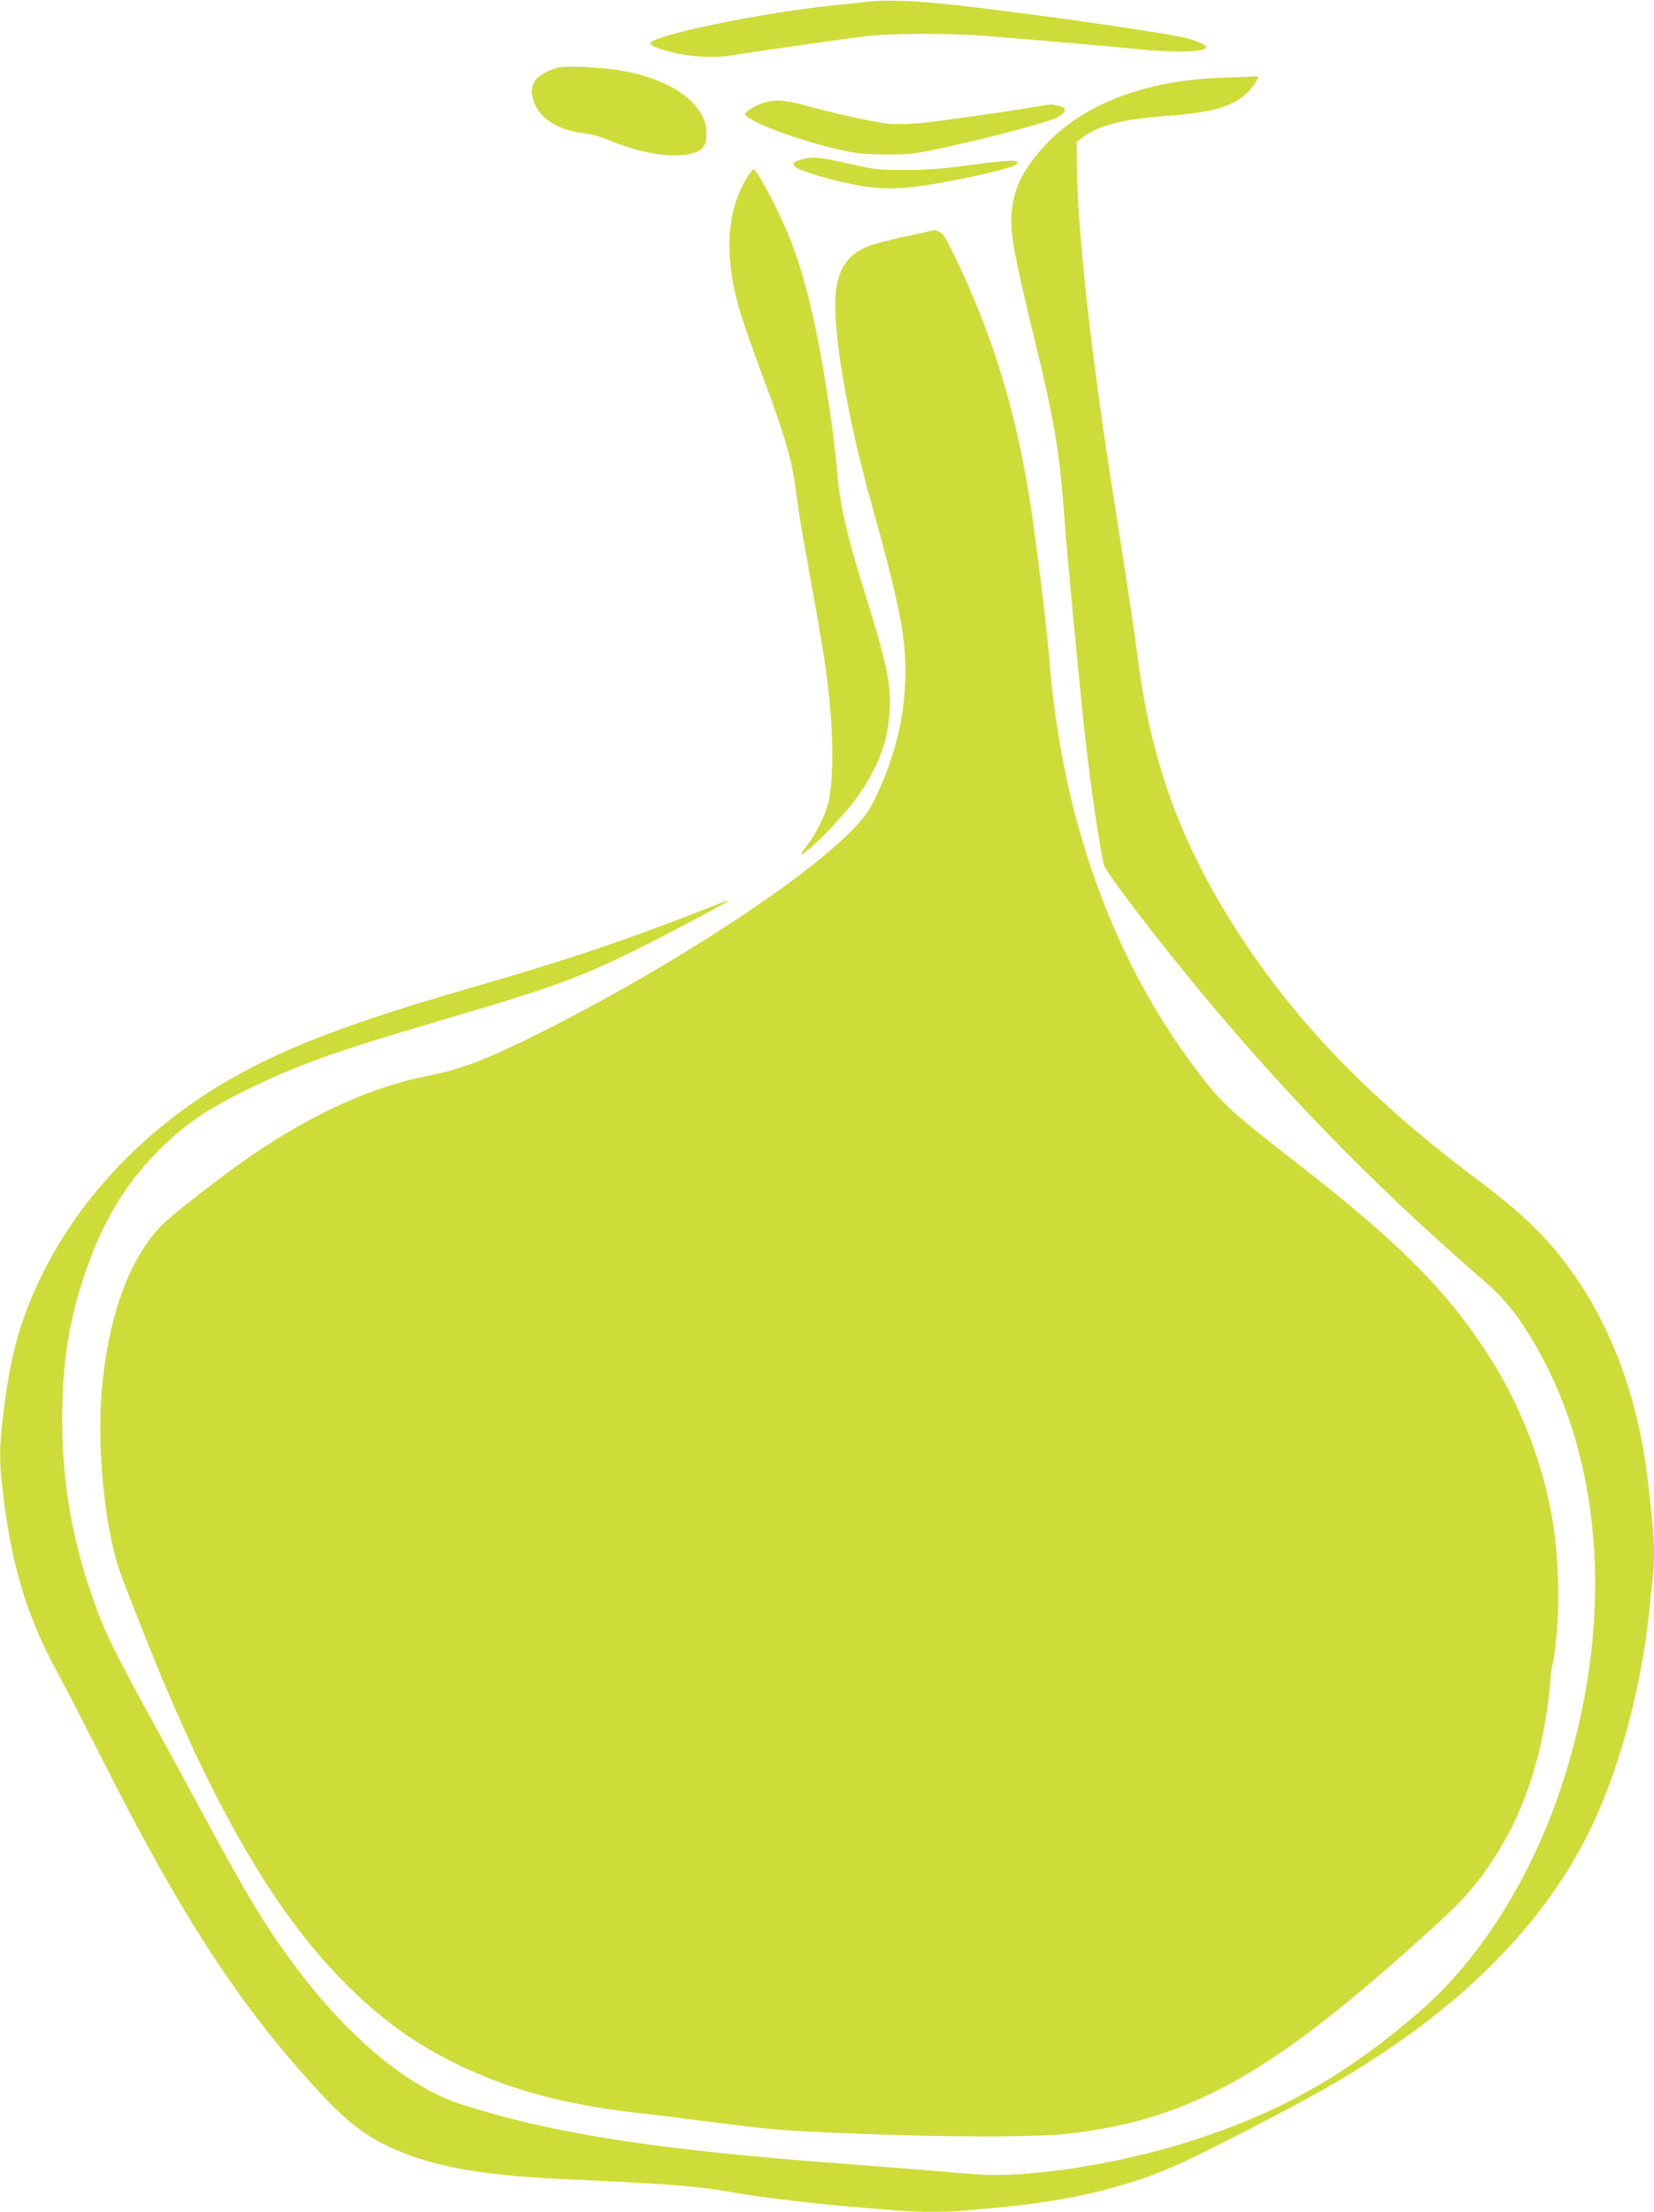 <?xml version="1.0" standalone="no"?>
<!DOCTYPE svg PUBLIC "-//W3C//DTD SVG 20010904//EN"
 "http://www.w3.org/TR/2001/REC-SVG-20010904/DTD/svg10.dtd">
<svg version="1.0" xmlns="http://www.w3.org/2000/svg"
 width="957pt" height="1280pt" viewBox="0 0 957 1280"
 preserveAspectRatio="xMidYMid meet">
<g transform="translate(0,1280) scale(0.1,-0.1)"
fill="#cddc39" stroke="none">
<path d="M5020 12790 c-47 -5 -132 -14 -190 -20 -433 -44 -1082 -180 -1067
-223 5 -16 94 -46 184 -62 98 -17 217 -19 290 -5 59 11 546 81 743 107 159 21
499 23 735 4 327 -26 740 -62 832 -72 241 -26 433 -22 433 9 0 11 -60 38 -115
51 -86 22 -480 82 -880 135 -578 77 -791 93 -965 76z"/>
<path d="M3231 12409 c-55 -11 -124 -51 -138 -81 -21 -44 -22 -57 -7 -107 30
-103 137 -173 289 -191 39 -4 103 -22 145 -40 179 -75 354 -105 471 -81 69 15
91 36 96 98 18 187 -208 349 -544 392 -123 15 -264 20 -312 10z"/>
<path d="M7065 12350 c-439 -16 -791 -150 -1013 -385 -135 -144 -193 -265
-200 -415 -5 -114 20 -246 133 -710 118 -487 146 -655 174 -1045 13 -183 95
-1050 122 -1280 33 -297 89 -668 109 -728 5 -15 73 -112 151 -215 630 -828
1276 -1519 2043 -2182 119 -103 195 -196 293 -363 408 -692 465 -1644 154
-2575 -177 -530 -473 -997 -824 -1299 -397 -343 -753 -550 -1222 -712 -456
-158 -1031 -252 -1362 -222 -173 15 -432 36 -763 61 -1079 81 -1669 174 -2196
344 -300 97 -643 382 -944 781 -174 232 -278 402 -523 855 -96 179 -222 411
-280 516 -269 488 -321 596 -396 821 -110 328 -161 643 -161 988 0 324 39 575
133 850 106 310 243 532 454 736 136 131 258 213 478 321 299 147 508 221
1125 403 764 225 856 261 1460 579 174 92 239 130 180 108 -14 -6 -107 -42
-208 -81 -403 -156 -742 -269 -1257 -417 -725 -209 -1124 -364 -1459 -568
-510 -311 -899 -758 -1100 -1267 -77 -195 -116 -367 -151 -667 -19 -168 -19
-236 0 -404 51 -444 144 -746 333 -1086 34 -63 136 -261 227 -440 474 -945
823 -1478 1292 -1979 134 -144 240 -226 366 -288 245 -118 526 -172 1017 -195
637 -29 782 -40 1005 -80 140 -25 478 -65 665 -80 80 -6 189 -15 243 -20 126
-13 334 -13 450 0 51 5 146 14 212 20 164 15 400 54 542 91 239 61 388 118
628 239 548 277 752 391 1015 566 541 360 937 783 1176 1256 172 342 307 827
354 1273 6 61 15 148 21 195 17 158 13 244 -27 585 -50 431 -186 824 -391
1135 -155 234 -304 385 -593 602 -596 446 -1024 883 -1355 1383 -349 527 -532
1014 -610 1625 -17 135 -73 507 -135 900 -141 887 -220 1612 -220 2017 l0 83
40 29 c95 69 231 102 490 121 285 21 406 63 487 168 37 49 41 63 16 60 -10 -1
-99 -5 -198 -8z"/>
<path d="M4408 12202 c-26 -9 -59 -27 -75 -39 -28 -22 -28 -23 -8 -39 60 -49
313 -140 530 -190 101 -23 143 -27 270 -28 133 0 168 3 305 33 255 54 621 150
678 177 60 29 71 60 25 70 -16 3 -33 7 -39 9 -6 2 -47 -3 -90 -11 -128 -23
-540 -81 -662 -95 -63 -6 -148 -9 -190 -6 -81 7 -300 54 -490 106 -125 35
-185 37 -254 13z"/>
<path d="M4640 11878 c-47 -13 -58 -25 -40 -43 22 -21 187 -72 329 -101 185
-38 322 -32 621 29 239 48 331 74 338 95 6 19 -69 15 -288 -15 -143 -19 -239
-27 -360 -27 -155 0 -175 2 -328 37 -169 38 -212 42 -272 25z"/>
<path d="M4320 11769 c-120 -196 -132 -463 -35 -782 19 -64 75 -223 124 -354
136 -365 172 -488 197 -681 17 -129 32 -220 104 -617 27 -148 58 -335 69 -415
43 -309 48 -627 14 -764 -17 -70 -68 -175 -115 -237 -52 -68 -54 -75 -17 -49
64 46 234 225 295 312 125 177 182 326 191 500 9 164 -15 277 -148 703 -98
312 -143 512 -154 676 -4 52 -18 175 -31 274 -71 506 -144 834 -245 1088 -64
160 -189 397 -210 397 -4 0 -21 -23 -39 -51z"/>
<path d="M5246 11433 c-88 -19 -183 -43 -212 -54 -169 -64 -221 -189 -195
-477 22 -258 98 -639 197 -993 177 -635 211 -817 201 -1064 -10 -222 -63 -431
-165 -647 -40 -86 -62 -118 -132 -192 -273 -288 -1045 -794 -1770 -1160 -338
-171 -489 -231 -687 -270 -323 -63 -652 -210 -1006 -448 -167 -113 -481 -355
-543 -420 -181 -188 -297 -497 -341 -907 -35 -336 5 -801 94 -1076 19 -61 181
-472 256 -650 343 -817 678 -1376 1052 -1750 210 -211 400 -348 650 -471 297
-145 617 -232 1030 -280 77 -8 293 -35 480 -59 304 -39 385 -46 765 -61 554
-23 1085 -23 1274 0 689 82 1152 339 2021 1122 252 227 311 291 428 469 155
236 258 522 307 853 11 75 20 155 20 177 0 22 7 67 15 100 8 33 20 133 26 222
13 177 2 417 -26 593 -53 325 -178 656 -355 939 -243 387 -525 673 -1122 1137
-394 306 -441 350 -597 557 -482 645 -771 1460 -841 2377 -13 171 -79 703
-114 922 -84 521 -218 953 -436 1403 -44 91 -64 124 -84 133 -15 7 -28 12 -29
11 -1 -1 -74 -17 -161 -36z"/>
</g>
</svg>
